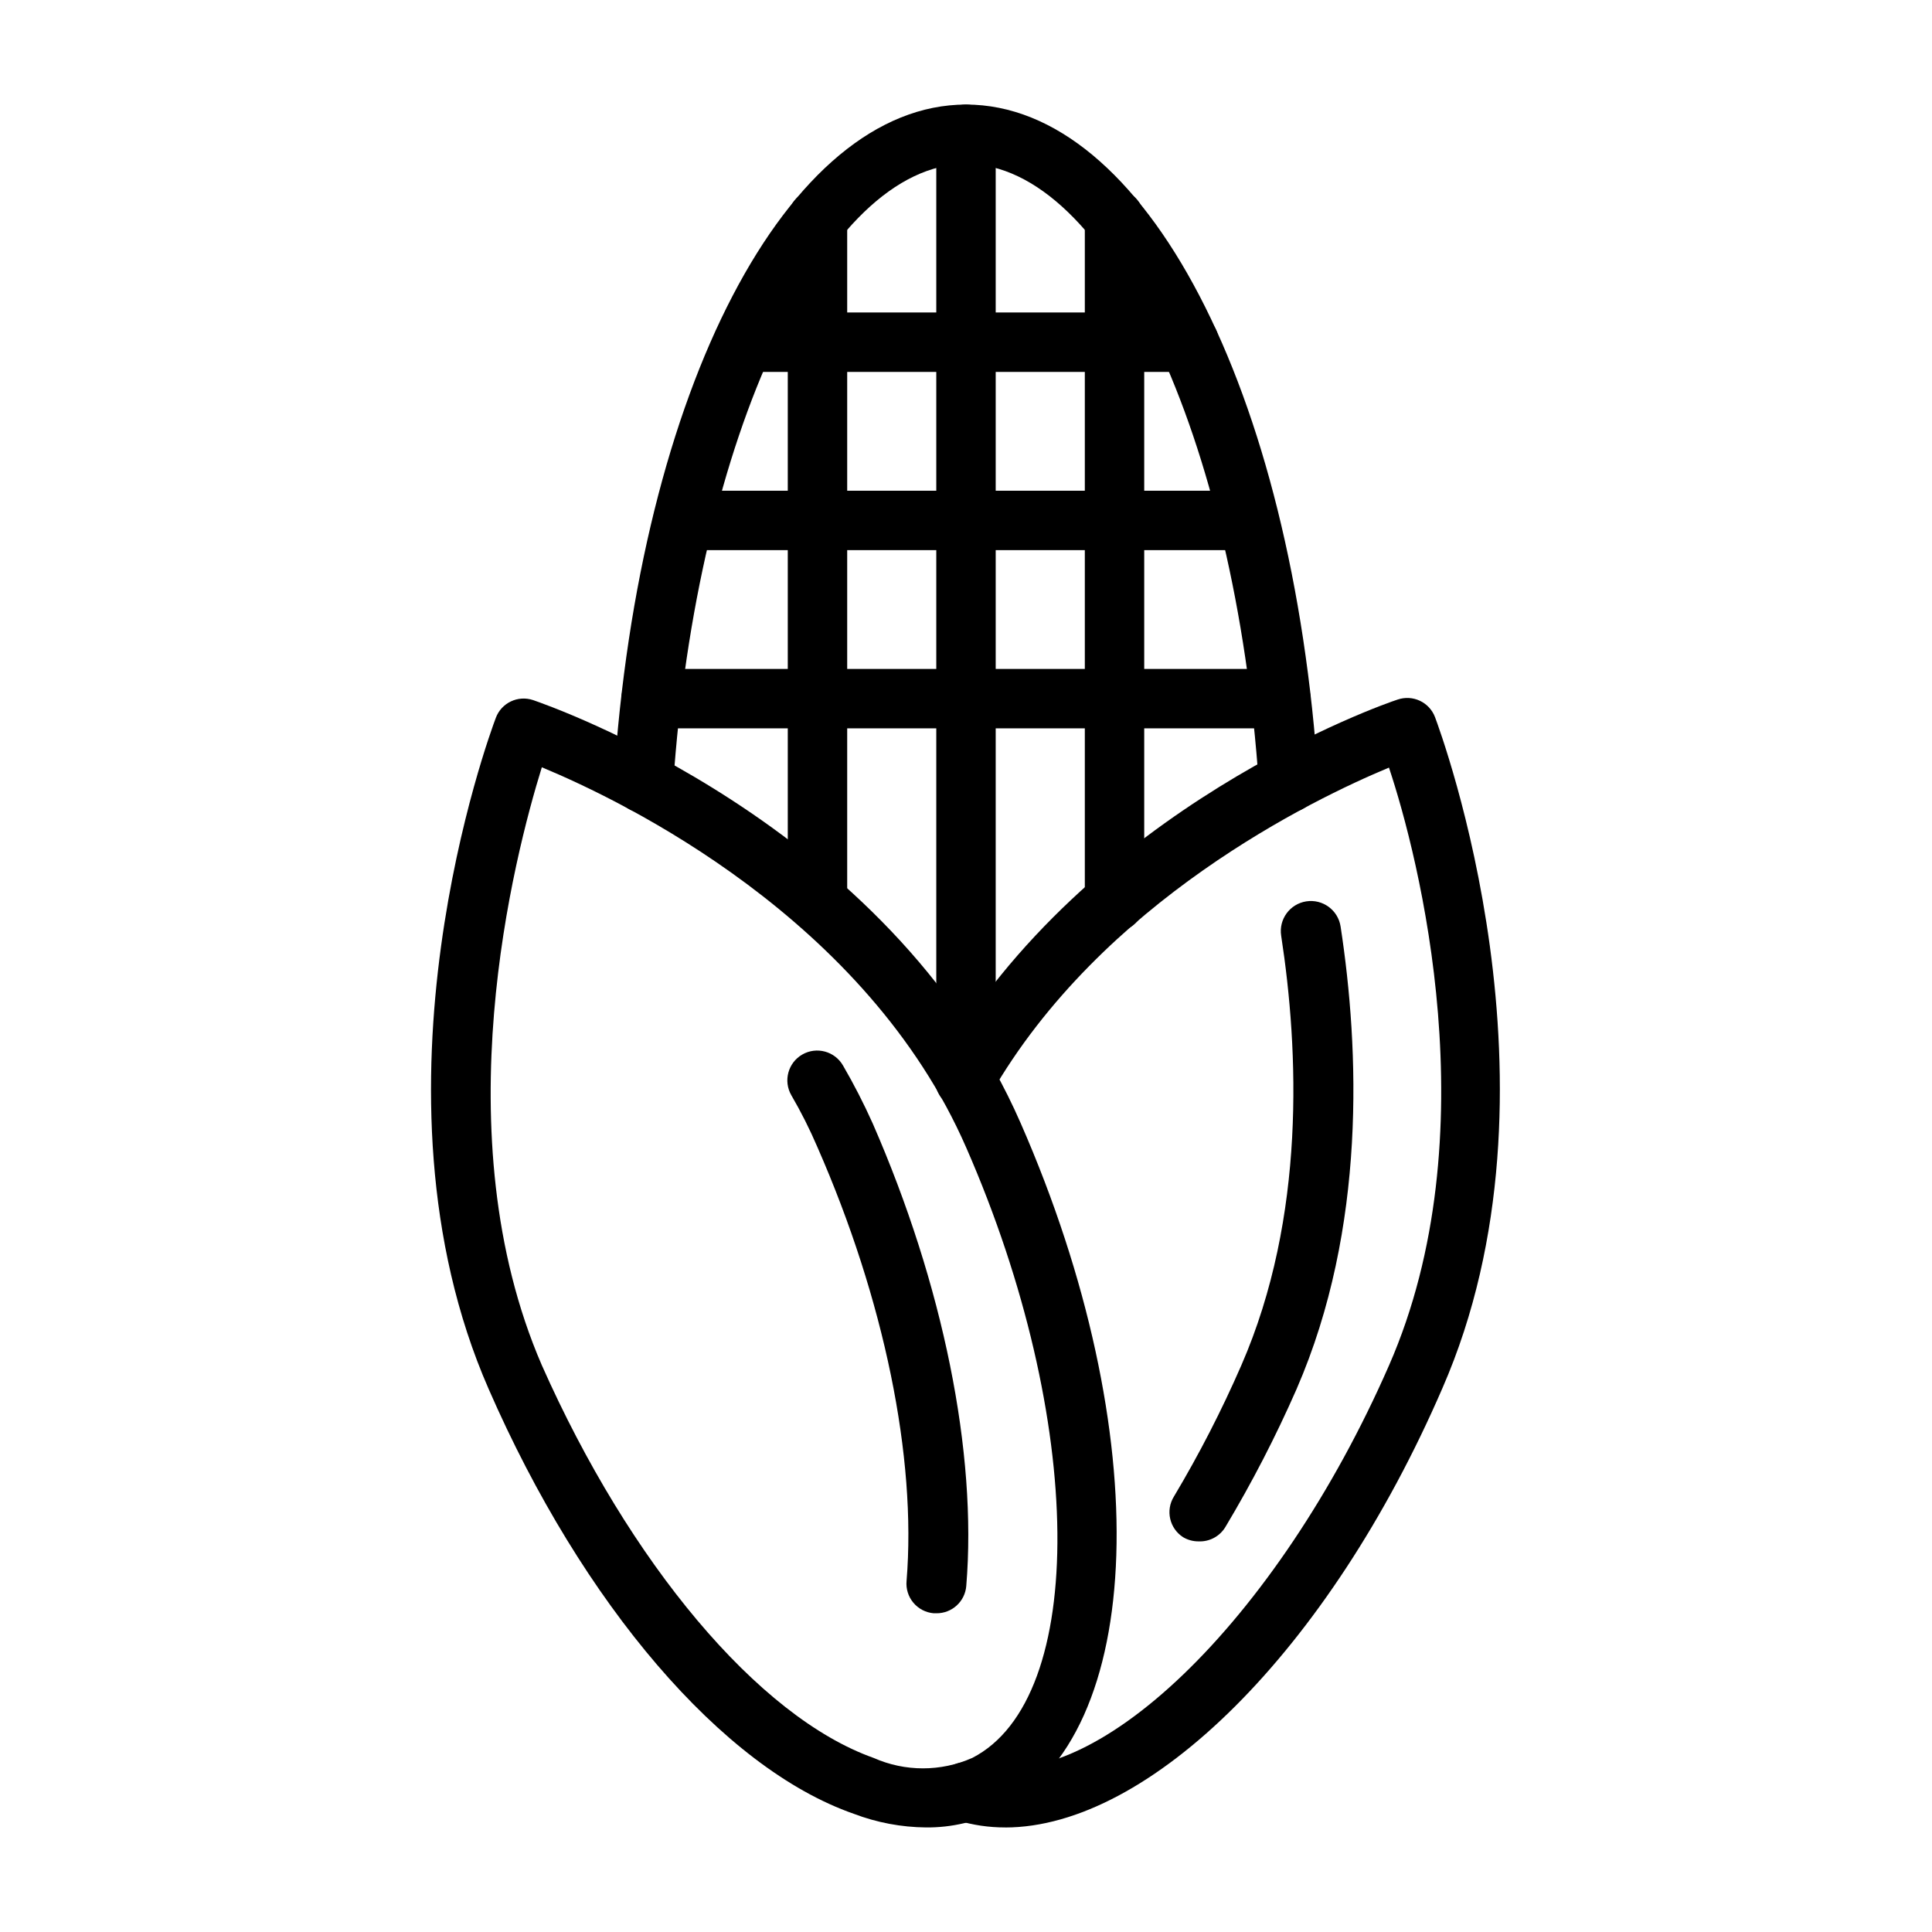 <?xml version="1.0" encoding="UTF-8"?>
<!-- Uploaded to: ICON Repo, www.svgrepo.com, Generator: ICON Repo Mixer Tools -->
<svg fill="#000000" width="800px" height="800px" version="1.1" viewBox="144 144 512 512" xmlns="http://www.w3.org/2000/svg">
 <g>
  <path d="m389.45 628.29c-6.566-0.055-13.07-1.281-19.207-3.621-34.793-12.125-71.871-55.578-96.746-112.57-34.715-79.27 0.395-173.89 1.891-177.83l-0.004-0.004c1.48-4 5.879-6.098 9.922-4.723 3.856 1.34 94.465 32.59 129.18 112.1 36.055 82.262 33.457 162.32-5.746 182.16-5.984 3.008-12.594 4.543-19.289 4.488zm-101.86-280.95c-7.32 23.617-26.449 97.375 0 158.46 23.223 52.348 57.309 93.203 87.93 104.07 8.324 3.684 17.812 3.684 26.137 0 30.699-15.742 29.992-89.582-1.574-161.69-26.449-60.695-90.688-91.789-112.49-100.84z"/>
  <path d="m410.39 628.29c-4.324 0.012-8.621-0.625-12.754-1.891-4.152-1.305-6.461-5.727-5.156-9.879 1.305-4.152 5.727-6.461 9.879-5.156 30.859 9.684 80.059-37.707 109.73-105.48 26.766-61.086 7.871-134.93 0-158.46-20.074 8.344-76.203 35.426-105.56 86.594v-0.004c-1.039 1.824-2.762 3.156-4.785 3.703-2.023 0.547-4.184 0.262-6-0.789-3.746-2.16-5.047-6.941-2.91-10.707 39.359-68.406 118.08-95.723 121.54-96.824 4.019-1.383 8.406 0.672 9.918 4.644 1.496 4.016 36.605 98.559 1.969 177.83-30.148 69.668-77.777 116.43-115.88 116.43z"/>
  <path d="m314.51 359.38h-0.551c-2.09-0.141-4.035-1.109-5.41-2.691-1.375-1.578-2.062-3.644-1.91-5.731 6.769-103.83 46.129-179.25 93.363-179.25 47.23 0 86.594 75.336 93.363 179.17h-0.004c0.305 4.348-2.973 8.117-7.32 8.422-4.348 0.305-8.117-2.973-8.422-7.32-6.219-92.262-40.305-164.53-77.617-164.53s-71.398 72.266-77.617 164.61h-0.004c-0.289 4.129-3.731 7.332-7.871 7.32z"/>
  <path d="m360.64 391.02c-4.348 0-7.871-3.523-7.871-7.871v-181.05c0-4.348 3.523-7.875 7.871-7.875 4.348 0 7.875 3.527 7.875 7.875v181.05c0 2.086-0.832 4.09-2.309 5.566s-3.477 2.305-5.566 2.305z"/>
  <path d="m439.36 390.95c-4.348 0-7.871-3.523-7.871-7.871v-181.06c0-4.348 3.523-7.871 7.871-7.871s7.871 3.523 7.871 7.871v181.06c0 2.086-0.828 4.09-2.305 5.566-1.477 1.477-3.481 2.305-5.566 2.305z"/>
  <path d="m400 431.49c-4.348 0-7.875-3.527-7.875-7.875v-244.03c0-4.348 3.527-7.871 7.875-7.871s7.871 3.523 7.871 7.871v244.03c0 2.09-0.828 4.09-2.305 5.566-1.477 1.477-3.481 2.309-5.566 2.309z"/>
  <path d="m483.44 337.02h-166.89c-4.348 0-7.871-3.527-7.871-7.875 0-4.348 3.523-7.871 7.871-7.871h166.89c4.348 0 7.871 3.523 7.871 7.871 0 4.348-3.523 7.875-7.871 7.875z"/>
  <path d="m475.02 289.79h-150.04c-4.348 0-7.871-3.523-7.871-7.871 0-4.348 3.523-7.871 7.871-7.871h150.04c4.348 0 7.871 3.523 7.871 7.871 0 4.348-3.523 7.871-7.871 7.871z"/>
  <path d="m459.12 242.56h-118.08c-4.344 0-7.871-3.523-7.871-7.871s3.527-7.875 7.871-7.875h118.08c4.348 0 7.871 3.527 7.871 7.875s-3.523 7.871-7.871 7.871z"/>
  <path d="m392.12 571.53h-0.707c-2.09-0.18-4.023-1.188-5.367-2.801-1.348-1.609-1.992-3.691-1.797-5.781 2.676-32.668-5.902-74.547-23.617-114.93-2.023-4.731-4.336-9.332-6.926-13.777-2.172-3.781-0.871-8.609 2.914-10.785 3.781-2.172 8.609-0.871 10.785 2.914 2.891 4.973 5.516 10.098 7.871 15.348 18.656 42.668 27.711 87.301 24.797 122.57v0.004c-0.332 4.129-3.809 7.297-7.953 7.242z"/>
  <path d="m461.64 552.48c-1.441 0.012-2.856-0.367-4.094-1.102-3.625-2.324-4.715-7.129-2.441-10.785 6.691-11.207 12.66-22.828 17.871-34.797 17.16-39.359 15.191-83.602 10.547-113.83-0.672-4.348 2.305-8.418 6.652-9.094 4.348-0.672 8.418 2.305 9.094 6.652 4.961 32.355 6.926 79.824-11.652 122.57v0.004c-5.519 12.586-11.832 24.812-18.891 36.602-1.496 2.461-4.211 3.91-7.086 3.781z"/>
 </g>
</svg>